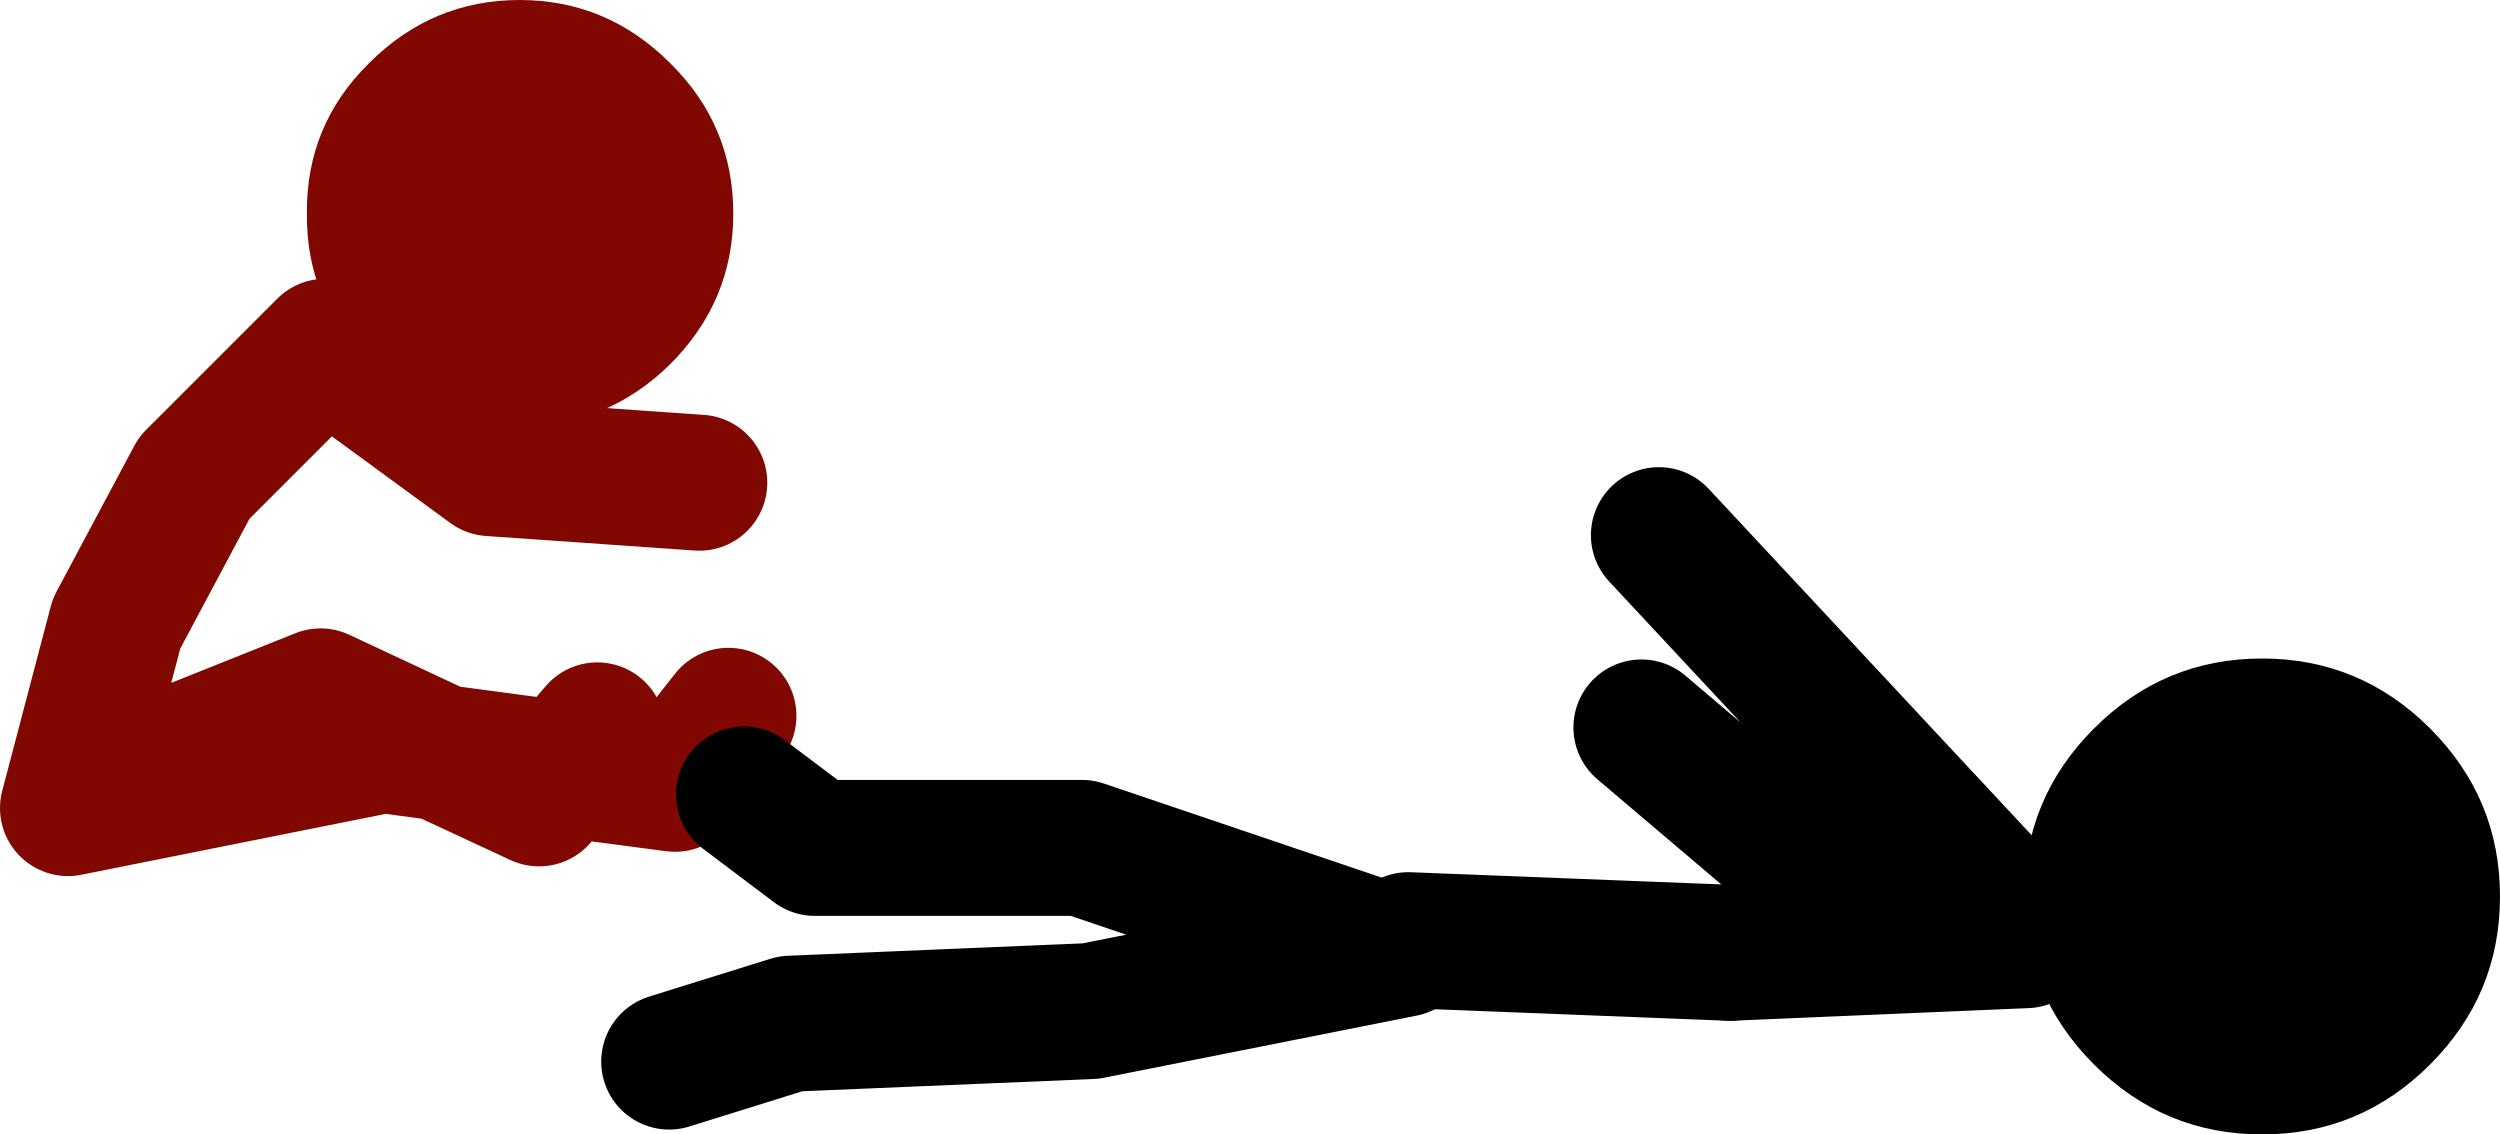 <?xml version="1.0" encoding="UTF-8" standalone="no"?>
<svg xmlns:xlink="http://www.w3.org/1999/xlink" height="58.4px" width="128.7px" xmlns="http://www.w3.org/2000/svg">
  <g transform="matrix(1.0, 0.0, 0.0, 1.0, -16.75, -2.9)">
    <path d="M36.3 22.15 L35.75 21.65 Q32.5 18.4 32.55 13.9 32.5 9.35 35.75 6.15 39.0 2.9 43.5 2.9 48.0 2.9 51.25 6.15 54.5 9.35 54.5 13.9 54.5 18.4 51.25 21.65 48.55 24.3 45.0 24.75 L44.9 24.75 44.75 24.8 44.25 24.85 43.5 24.85 Q39.35 24.85 36.3 22.15" fill="#800800" fill-rule="evenodd" stroke="none"/>
    <path d="M36.3 22.15 L34.55 21.55 42.0 27.0 52.75 27.75 M54.25 39.75 L51.5 43.25 45.8 42.5 44.5 44.0 39.45 41.65 36.5 41.25 20.25 44.5 22.75 35.0 26.75 27.5 33.5 20.75 34.55 21.55 M47.5 40.5 L45.8 42.5 39.45 41.65 33.25 38.75 20.75 43.75" fill="none" stroke="#800800" stroke-linecap="round" stroke-linejoin="round" stroke-width="7.0"/>
    <path d="M105.8 51.95 L121.05 51.3 109.85 47.65 101.25 40.35 M89.0 51.75 L88.25 51.9 72.9 54.95 57.45 55.6 51.2 57.55 M120.8 50.45 L102.15 30.45 M88.25 51.9 L72.45 46.55 58.7 46.55 55.05 43.8" fill="none" stroke="#000000" stroke-linecap="round" stroke-linejoin="round" stroke-width="7.0"/>
    <path d="M89.25 51.3 L105.8 51.95 Z" fill="none" stroke="#000000" stroke-linecap="round" stroke-linejoin="round" stroke-width="7.0"/>
    <path d="M141.85 40.4 Q145.45 44.0 145.45 49.05 145.45 54.1 141.85 57.7 138.25 61.3 133.2 61.3 128.15 61.3 124.55 57.7 120.95 54.1 120.95 49.05 120.95 44.0 124.55 40.4 128.15 36.8 133.2 36.8 138.25 36.8 141.85 40.4" fill="#000000" fill-rule="evenodd" stroke="none"/>
  </g>
</svg>
